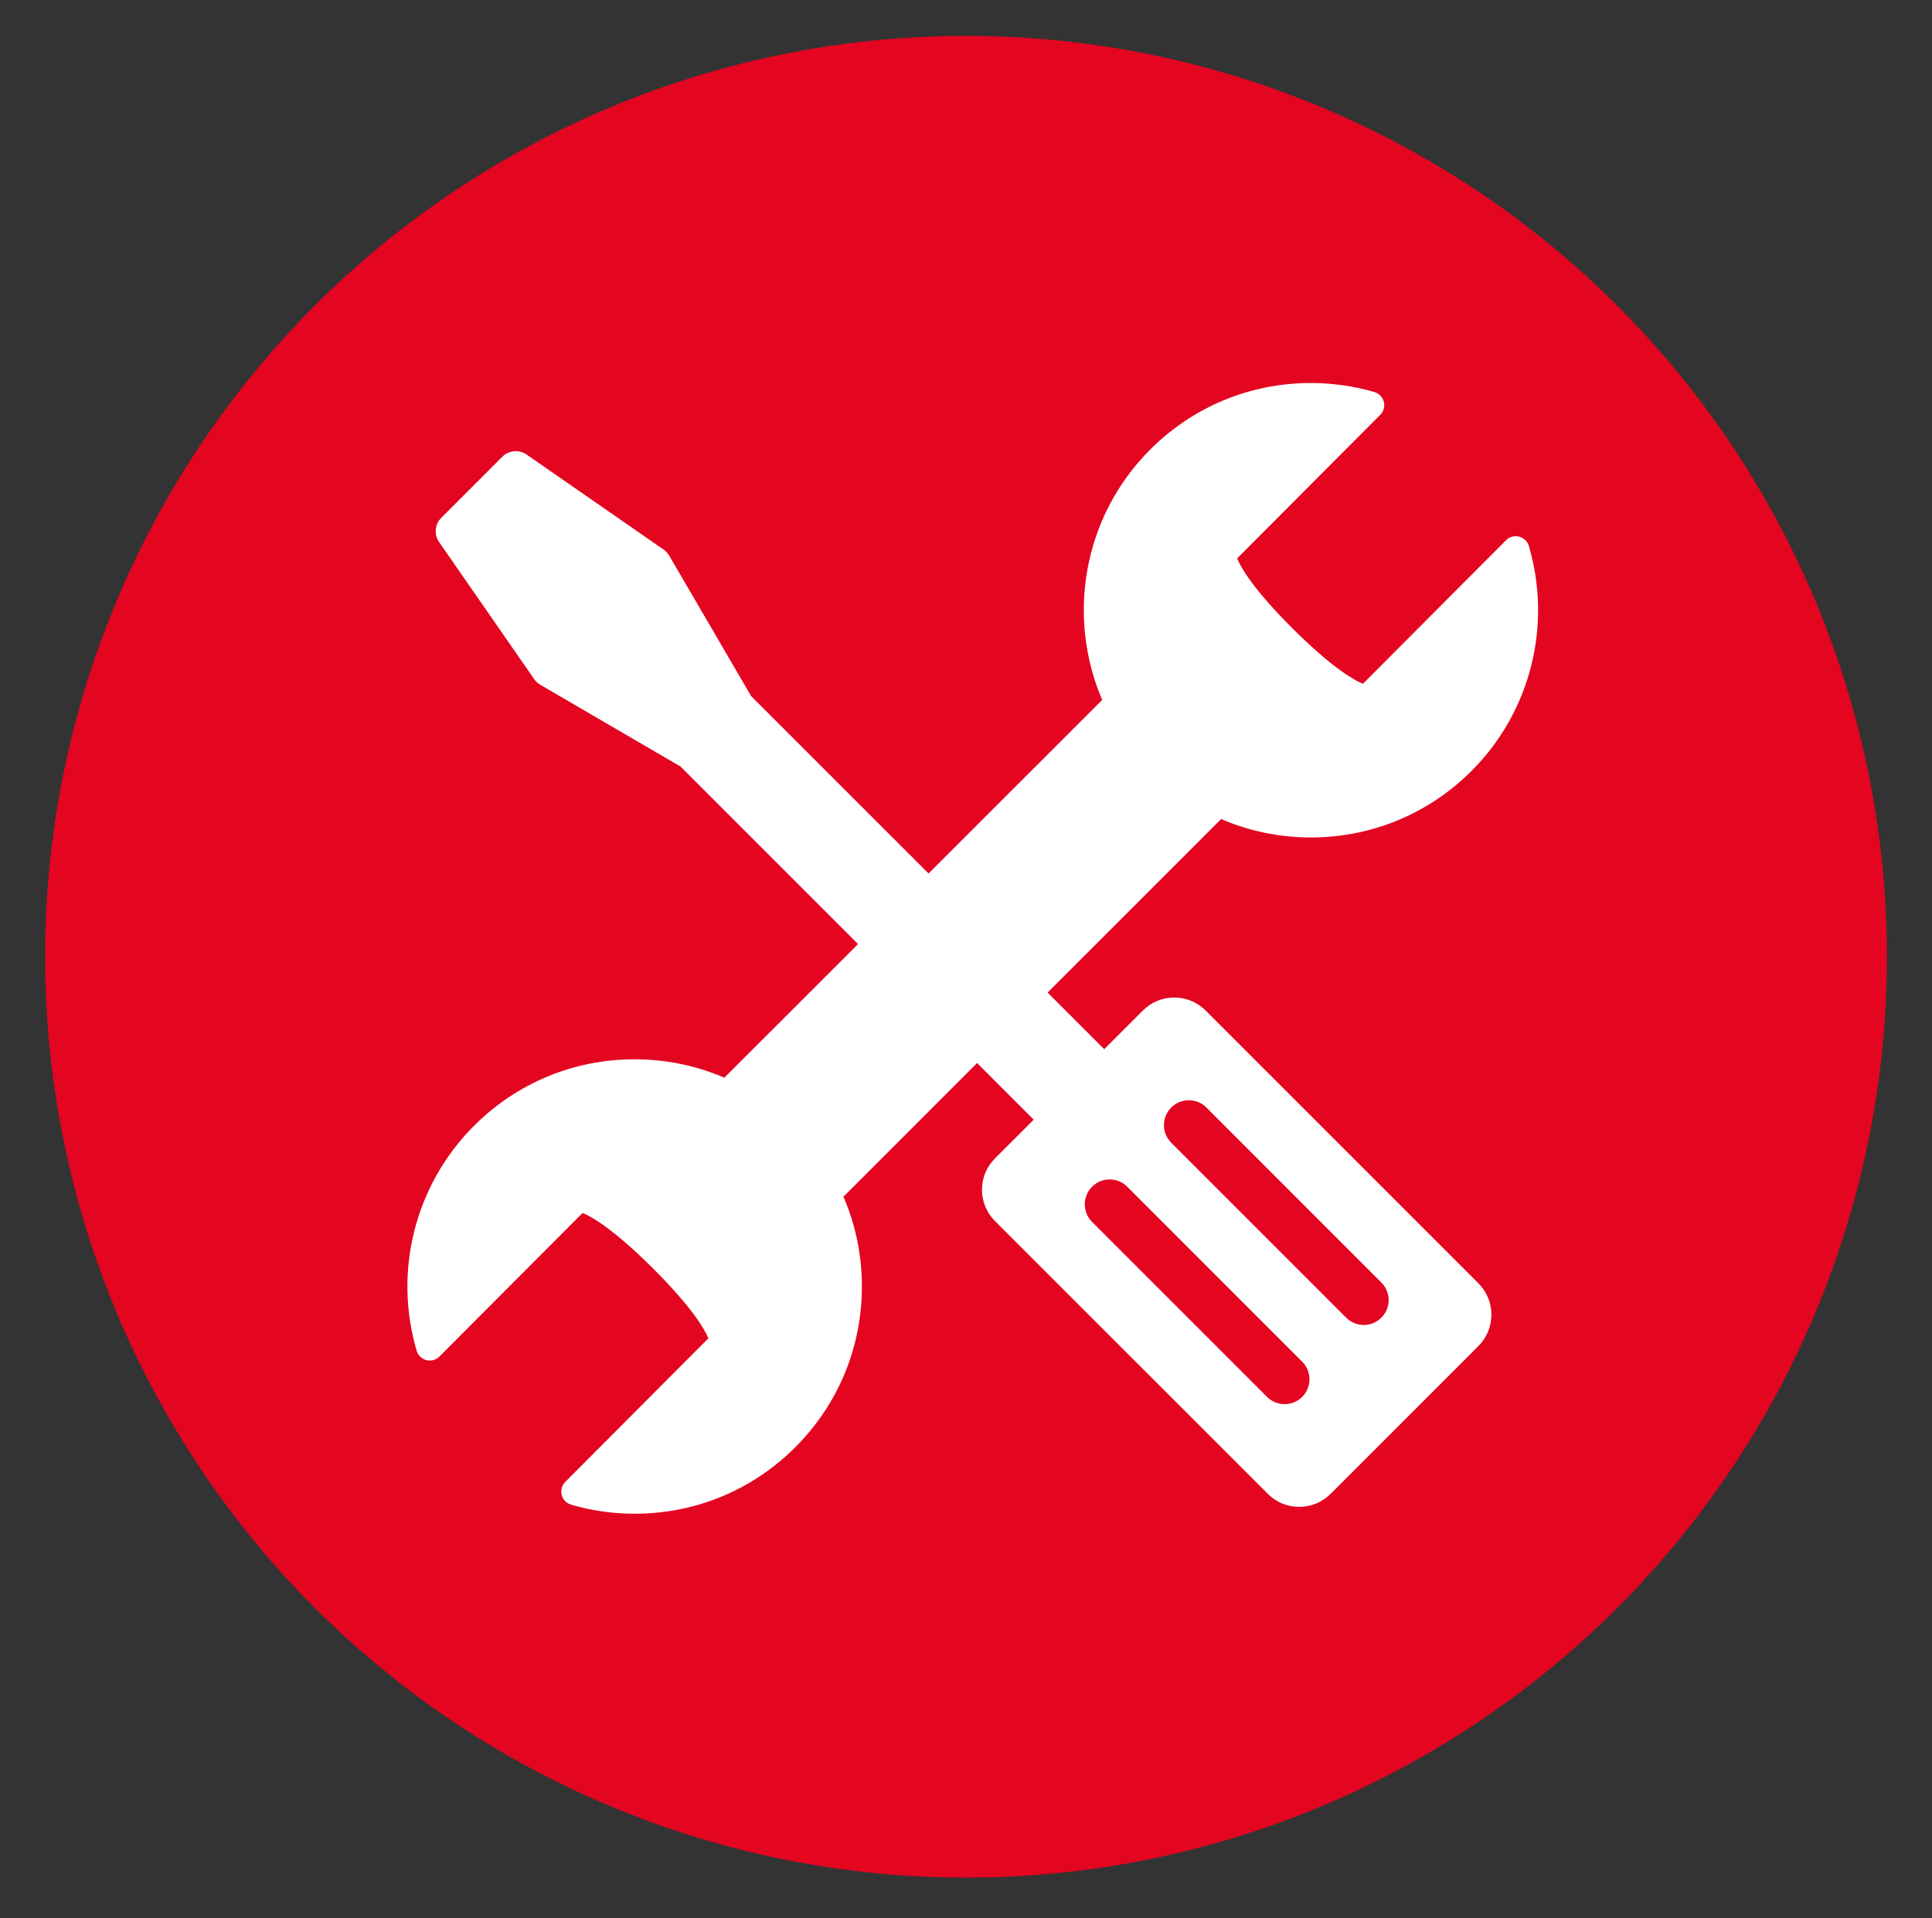 <?xml version="1.0" encoding="utf-8"?>
<!-- Generator: Adobe Illustrator 16.0.4, SVG Export Plug-In . SVG Version: 6.00 Build 0)  -->
<!DOCTYPE svg PUBLIC "-//W3C//DTD SVG 1.1//EN" "http://www.w3.org/Graphics/SVG/1.1/DTD/svg11.dtd">
<svg version="1.1" id="Ebene_1" xmlns="http://www.w3.org/2000/svg" xmlns:xlink="http://www.w3.org/1999/xlink" x="0px" y="0px"
	 width="70.5px" height="70px" viewBox="0 0 70.5 70" enable-background="new 0 0 70.5 70" xml:space="preserve">
<rect x="0" y="0" width="70.5" height="70" fill="#333333" stroke="none"/>
<g>
	<circle fill="#E40521" cx="35.251" cy="34.914" r="33.605"/>
</g>
<path fill="#FFFFFF" d="M43.996,36.878c-0.307-0.306-0.714-0.476-1.146-0.476c-0.435,0-0.843,0.17-1.147,0.476l-1.409,1.409
	l-2.066-2.066l6.332-6.332c1.021,0.44,2.13,0.672,3.275,0.672c0.001,0,0,0,0.001,0c2.218,0,4.304-0.866,5.871-2.438
	c2.139-2.146,2.936-5.286,2.083-8.197c-0.049-0.169-0.187-0.3-0.357-0.343c-0.171-0.044-0.352,0.006-0.477,0.131l-5.222,5.239
	c-0.313-0.127-1.104-0.562-2.565-2.017c-1.462-1.458-1.897-2.246-2.026-2.558l5.223-5.239c0.125-0.125,0.175-0.307,0.131-0.478
	c-0.045-0.171-0.175-0.306-0.345-0.355c-0.753-0.218-1.533-0.329-2.316-0.329c-2.221,0-4.306,0.866-5.874,2.438
	c-2.459,2.466-3.037,6.105-1.743,9.127l-6.335,6.334l-6.483-6.482c-0.005-0.012-0.01-0.022-0.016-0.034l-2.964-5.081
	c-0.051-0.088-0.12-0.163-0.204-0.222l-4.999-3.468c-0.276-0.192-0.65-0.158-0.888,0.079l-2.227,2.228
	c-0.238,0.237-0.271,0.611-0.079,0.887l3.468,4.999c0.058,0.084,0.133,0.154,0.221,0.206l5.081,2.962
	c0.011,0.007,0.022,0.012,0.035,0.018l6.482,6.483l-4.878,4.876c-1.021-0.438-2.13-0.671-3.274-0.671
	c-2.22,0-4.306,0.866-5.873,2.438c-2.139,2.146-2.937,5.287-2.083,8.196c0.05,0.17,0.186,0.3,0.356,0.344s0.352-0.005,0.477-0.132
	l5.223-5.237c0.313,0.125,1.102,0.561,2.564,2.017c1.461,1.457,1.897,2.245,2.026,2.557l-5.222,5.239
	c-0.125,0.125-0.174,0.305-0.13,0.478c0.043,0.172,0.175,0.306,0.344,0.354c0.753,0.219,1.533,0.33,2.319,0.33
	c2.219,0,4.306-0.865,5.871-2.438c1.564-1.568,2.423-3.651,2.42-5.867c-0.001-1.142-0.234-2.246-0.673-3.264l4.877-4.878
	l2.066,2.067L36.31,42.27c-0.307,0.306-0.477,0.714-0.477,1.146s0.17,0.841,0.477,1.146l9.953,9.952
	c0.305,0.306,0.713,0.475,1.146,0.475c0.433,0,0.839-0.169,1.147-0.475l5.391-5.392c0.306-0.308,0.475-0.714,0.475-1.147
	s-0.169-0.84-0.475-1.146L43.996,36.878z M47.519,50.975c-0.356,0.354-0.93,0.354-1.284,0l-6.384-6.384
	c-0.355-0.354-0.355-0.929,0-1.285c0.354-0.354,0.93-0.354,1.283,0.001l6.384,6.385C47.872,50.045,47.872,50.62,47.519,50.975z
	 M50.407,48.085c-0.354,0.355-0.93,0.355-1.284,0L42.739,41.7c-0.354-0.354-0.354-0.928,0-1.283s0.93-0.355,1.284,0l6.384,6.386
	C50.762,47.157,50.762,47.732,50.407,48.085z"/>
</svg>
